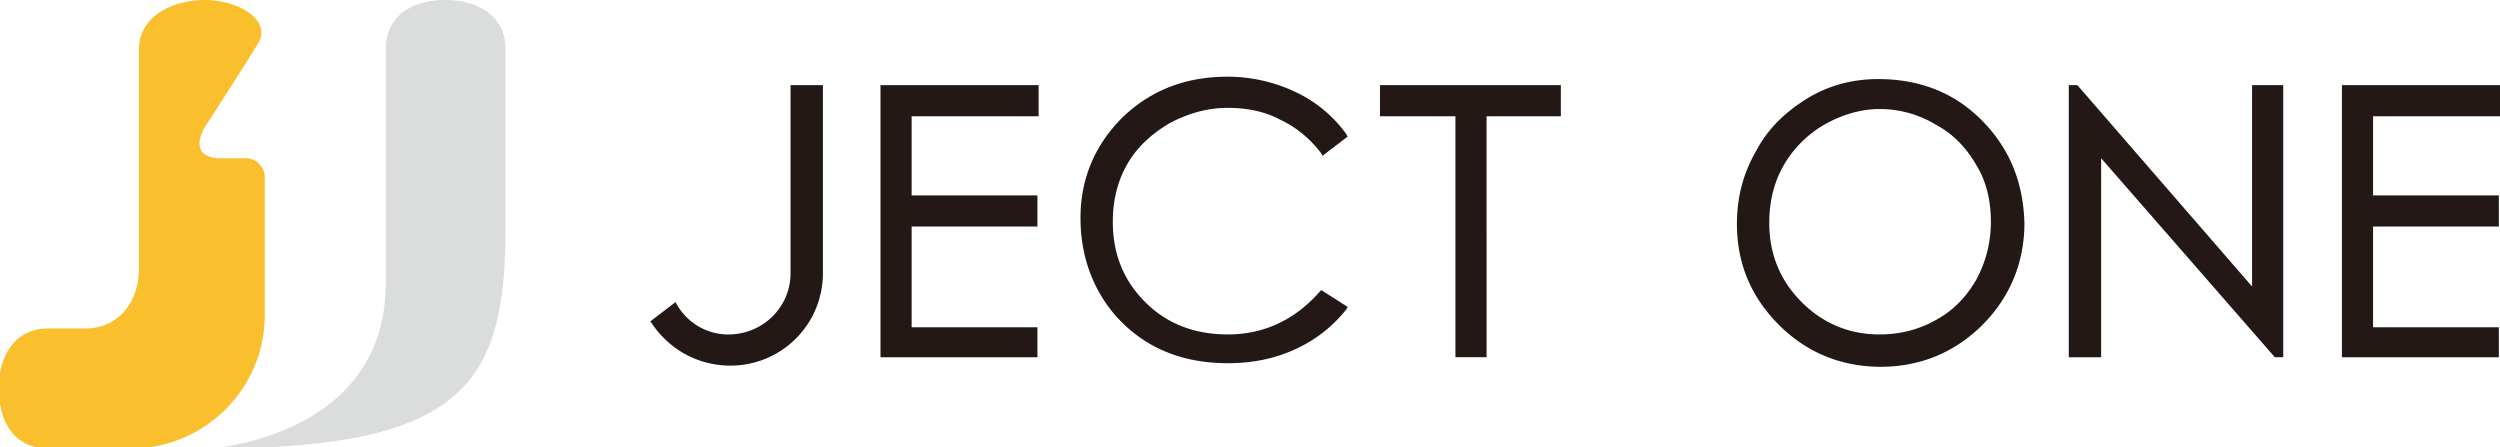 <svg width="123" height="22" fill="none" xmlns="http://www.w3.org/2000/svg"><g clip-path="url(#clip0_1692_2781)"><path d="M18.979 13.92V2.418C18.979.767 20.275 0 21.926 0c1.65 0 2.946.826 2.946 2.418v8.788c0 7.609-2.003 10.853-14.321 10.853 0-.059 8.428-.59 8.428-8.14z" fill="#DBDCDC"/><path d="M12.672 2.182c-1.061 1.71-2.594 4.07-2.594 4.07-.53.944-.235 1.534.767 1.534h1.237a.93.93 0 01.943.943v6.783c0 3.598-2.947 6.547-6.542 6.547H2.358c-1.65 0-2.417-1.298-2.417-2.95 0-1.65.826-2.948 2.417-2.948h1.827c1.65 0 2.652-1.298 2.652-2.95V2.419C6.837.767 8.547 0 10.078 0c1.65 0 3.36 1.003 2.594 2.182z" fill="#F9BF2C"/><path d="M51.1 5.721V4.187h-7.78v13.39h7.721v-1.475h-6.188v-4.955h6.188V9.614h-6.188V5.72H51.1zm13.906 8.551l-.059.06c-1.237 1.415-2.77 2.122-4.538 2.122-1.65 0-3.005-.53-4.066-1.592s-1.592-2.36-1.592-3.952c0-1.061.236-2.005.708-2.83.471-.827 1.178-1.475 2.062-2.006.885-.472 1.828-.767 2.888-.767.943 0 1.827.177 2.593.59.767.354 1.474.943 2.004 1.651l.06.118 1.237-.944-.059-.117a6.473 6.473 0 00-2.475-2.065 7.813 7.813 0 00-3.36-.767c-2.063 0-3.772.65-5.186 2.006-1.356 1.356-2.063 3.008-2.063 4.954 0 1.829.59 3.48 1.71 4.778 1.355 1.533 3.182 2.359 5.54 2.359 1.237 0 2.357-.236 3.359-.708a6.746 6.746 0 002.475-1.946l.059-.118-1.297-.826zm2.888-10.084V5.72h3.713v11.855h1.533V5.721h3.654V4.187h-8.9zM97.48 5.896c-1.356-1.357-3.065-2.005-5.069-2.005-1.237 0-2.416.295-3.477.943-1.06.65-1.945 1.475-2.534 2.596-.648 1.12-.943 2.3-.943 3.597 0 1.947.707 3.598 2.063 4.955 1.355 1.356 3.065 2.064 5.01 2.064 1.944 0 3.653-.708 5.009-2.064 1.355-1.357 2.063-3.067 2.063-5.014-.06-2.064-.766-3.715-2.122-5.072zm.471 5.013a5.931 5.931 0 01-.707 2.832c-.471.825-1.12 1.533-2.004 2.005-.825.472-1.768.708-2.77.708-1.473 0-2.77-.531-3.83-1.593-1.061-1.062-1.592-2.36-1.592-3.893 0-1.061.236-2.005.707-2.83a5.449 5.449 0 012.004-2.006c.826-.472 1.769-.767 2.711-.767.943 0 1.886.236 2.77.767.885.472 1.533 1.18 2.004 2.005.472.767.707 1.71.707 2.772zm12.851-6.721v9.908l-8.545-9.85-.059-.059h-.413v13.39h1.591V7.784l8.546 9.791h.413V4.187h-1.533zm12.2 1.533V4.187h-7.779v13.39h7.72v-1.475h-6.188v-4.955h6.188V9.614h-6.188V5.72h6.247zM38.895 4.188v9.26c0 1.651-1.355 3.008-3.064 3.008a2.914 2.914 0 01-2.593-1.593L32 15.807c.825 1.297 2.24 2.182 3.949 2.182a4.542 4.542 0 004.538-4.541v-9.26h-1.592z" fill="#231815"/></g><defs><clipPath id="clip0_1692_2781"><path fill="#fff" d="M0 0h123v22H0z"/></clipPath></defs></svg>